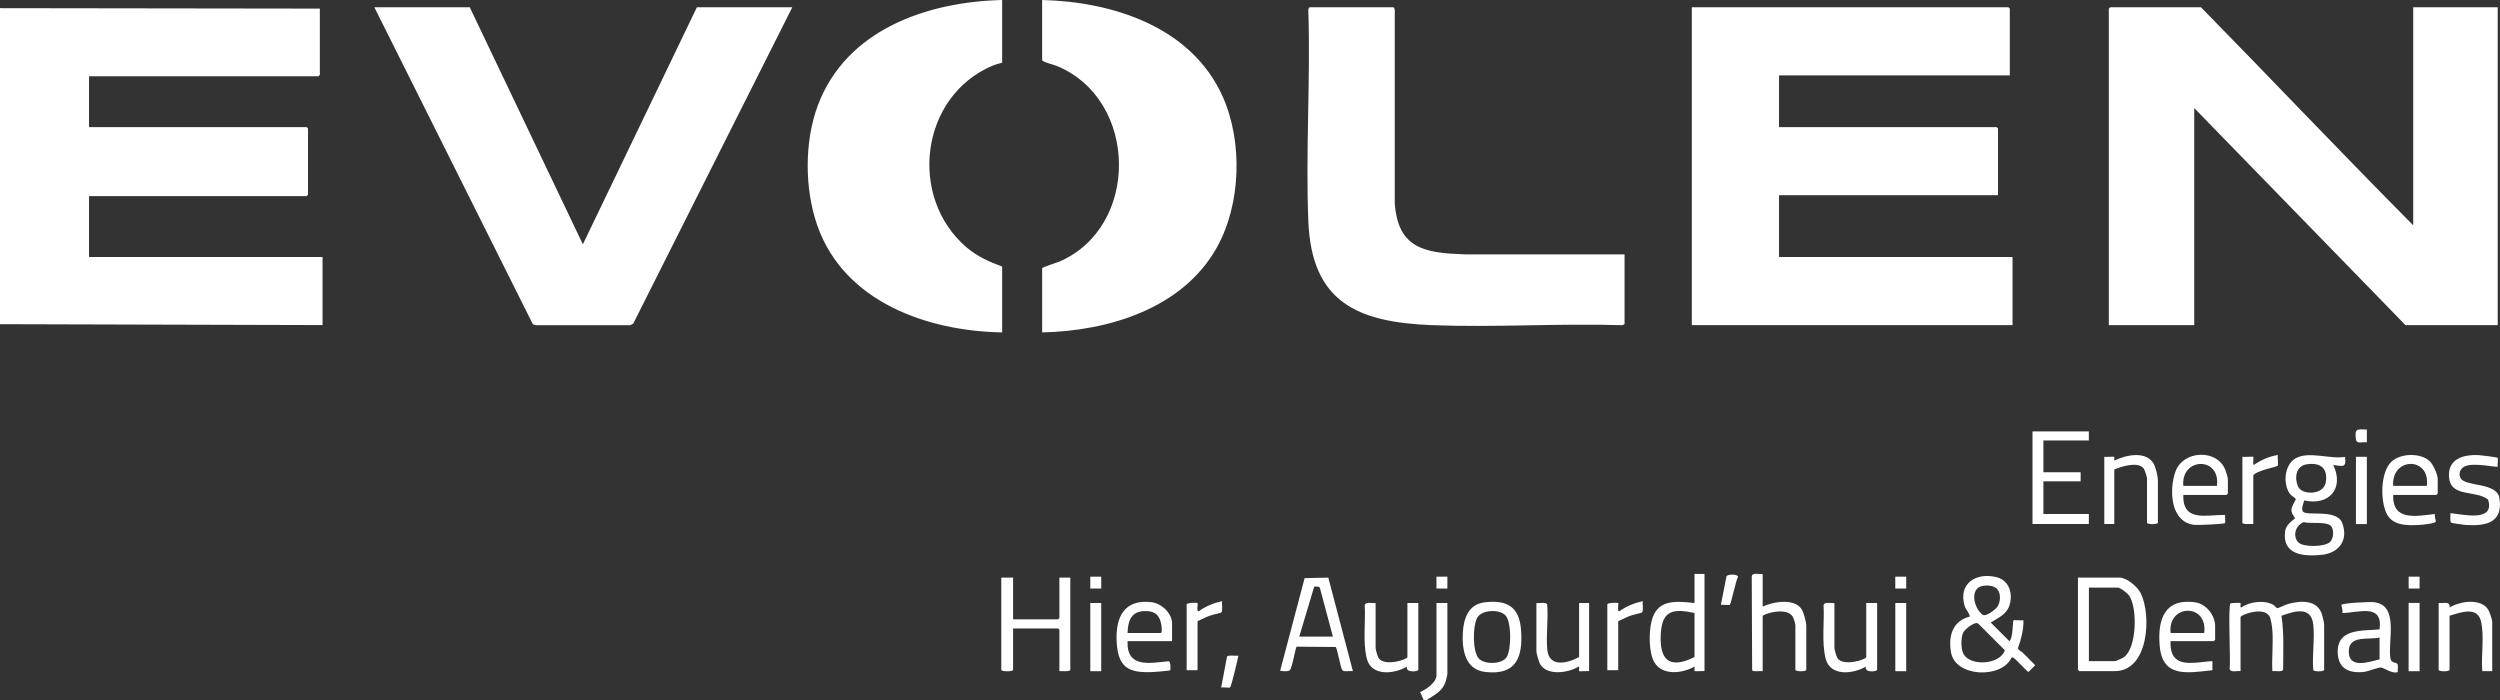 <svg xmlns="http://www.w3.org/2000/svg" data-name="Calque 2" viewBox="0 0 796.11 222.97"><rect x="0" y="0" width="796.11" height="222.97" fill="#333333" stroke="none"/><path d="M319.13 0v19.95c-1.05.31-2.17.59-3.18 1.02-22.95 9.79-26.83 41.88-8.11 57.84 3.32 2.83 7.22 4.59 11.29 6.07v20.97c-23.83-.41-50.22-9.67-58.81-33.9-4.14-11.66-4.22-26.87.15-38.47C269.54 9.4 295.24.59 319.13 0Zm12.74 105.85V85.46c0-.4 4.58-1.77 5.4-2.12 25.7-11 25.32-51.43-.58-62.28-1.6-.67-3.45-.87-4.83-1.83V0c22.72.57 47.65 8.64 57.54 30.84 6.4 14.38 5.8 34.25-1.93 48.02-10.91 19.42-34.5 26.55-55.6 26.99Zm185.46-24.87v22.12c0 .24-.7.51-1 .45-19.94-.61-40.32.76-60.21 0-23.79-.91-38.45-7.27-39.49-33.11-.89-22.16.71-44.9 0-67.12-.06-.3.21-1 .45-1h26.62c.24 0 .51.7.45 1v61.32c1 14.71 9.79 15.93 22.39 16.36h50.79Zm251.14-9.26V2.31h26.91v101.22h-29.37l-67.27-69.12v69.12h-27.2V2.75s.4-.43.43-.43h28.93c22.6 23.06 44.83 46.52 67.56 69.41ZM640.01 24h-73.49v16.48h69.3s.43.4.43.43v21.26h-69.73v19.67h74.36v21.69H538.75V2.31h100.83s.43.4.43.43V24ZM0 2.6l101.85.14v21.11s-.4.43-.43.43H28.35v16.2h69.3s.43.4.43.43v21.11s-.4.43-.43.43h-69.3v19.38h74.36v21.69L0 103.23V2.6Zm149.59-.29 36.02 75.49 36.31-75.49h30.38l-50.66 100.76-.97.48h-30.12l-.86-.3L119.21 2.31h30.38zm597.18 143.16c.45 3.82-.85 2.88-3.76 2.61 3.58 7.45-1.36 13.06-9.25 11.28-.22.99-1.01 2.51-.44 3.48 1 1.69 10.74-.95 12.53 3.67 2.08 5.38-.95 9.59-6.49 10.17-5.81.61-12.76.02-11.66-7.6.34-2.36 3.15-3.81 3.15-4.07 0-.14-1.16-1.38-1.16-2.6s1.42-3.13 1.38-3.48c-.03-.29-1.4-1.08-1.8-1.6-2.34-3.05-1.89-9.23 1.66-11.32 4.23-2.5 11.06.31 15.83-.52Zm-12.22 2.39c-3.43.53-3.93 4.24-2.8 6.98 1.21 2.93 8.18 2.86 8.87-1.2.78-4.54-1.71-6.46-6.08-5.78Zm7.49 24.69c1.08-1.1 1.25-3.66.35-4.93-1.2-1.69-6.74-.75-8.78-1.34-2.55.96-3.65 4.31-1.76 6.38 1.55 1.7 8.56 1.54 10.19-.11Zm-76.86-35.18v2.89h-14.47v10.12h11.86v2.9h-11.86v10.41h14.47v3.18h-17.94v-29.5h17.94zm96.92 20.24c-.28 8.49 7.49 6.71 13.31 6.07-.28.63.34 2.12.26 2.44-.14.56-4.22.98-5.04 1.03-3.78.23-8.68.36-10.61-3.56-2.02-4.12-2-12.69 1.21-16.25 2.76-3.05 9.39-3.27 12.42-.56 1.15 1.03 2.62 4.28 2.62 5.77v4.63s-.4.43-.43.43H762.1Zm10.71-2.89c1.17-9.44-11.38-9.2-10.71 0h10.71Zm-77.54 2.89c-.3 8.77 7.44 6.28 13.31 6.36-.08.46.11 2.49 0 2.6-.35.34-8.62.68-9.69.58-7.84-.77-8.22-11.3-6.09-17.07 2.49-6.74 13.24-7.13 15.83-.47.24.61.82 2.42.82 2.94v4.63s-.4.43-.43.43h-13.74Zm10.7-2.89c1.21-9.46-11.53-9.14-10.71 0h10.71Zm-32.69-5.2v17.35h-3.18v-21.4c.52.09 3.07-.12 3.18 0 .13.13-.21 1.16.15 1.16 3.68-1.84 10.3-3.19 12.55 1.33.49.98 1.19 3.86 1.19 4.88v13.59c0 .64-3.47.64-3.47 0v-14.17c0-.38-.74-2.66-1.02-3.03-1.83-2.41-7.07-.69-9.4.28Zm122.07-3.73c.2.24-.08 2.31.03 2.86-2.74-.1-9.5-1.71-11.45.56-.75.87-.91 2.01-.38 3.02 1.51 2.88 11.58 1.23 12.38 6.42 1.22 7.87-4.37 8.95-10.83 8.51-.57-.04-4.32-.57-4.51-.7-.55-.37-.17-2.35-.27-3.05 3.98.39 14.29 2.96 11.99-4.32-4.07-3.25-12.36-.39-12.46-7.73-.07-5.37 4.81-6.62 9.29-6.45.73.03 5.99.66 6.19.89Zm-81.27-.32c.55.09 3.35-.12 3.47 0 .17.17-.24 2.18.14 2.6 2.28-1.55 4.91-2.76 7.67-3.18-.12.61.18 3.2-.03 3.44-.27.32-6.99 1.6-7.78 3.06v15.47c-.62-.06-3.47.25-3.47-.43v-20.97Zm36.16 0h3.47v21.42h-3.47zm3.47-8.68v4.05c-1.39-.22-3.27.74-3.49-1-.43-3.47.37-3.17 3.49-3.05Zm13.31 46.85h3.48v3.77h-3.48zm-163.48 0h3.48v3.77h-3.48zm-146.11 0h3.48v3.77h-3.48zm-4.04 39.33-1.16-2.6c1.94-.81 5.21-3.04 5.21-5.36v-22.99h3.47v22.7c0 .23-.44 1.96-.56 2.33-1.02 3.16-3.55 4.2-6.09 5.91h-.87Zm187.77-25.45c.11-.11 2.67.09 3.19 0 .07 3.03-.72 6.01-1.73 8.83 0 .7.98.99 1.45 1.43 1.38 1.31 2.67 2.73 4.04 4.05l-2.16 2.16c-.34 0-4.21-4.37-4.93-4.62-.13-.04-.28 0-.42 0-3.14 6.87-17.98 6.31-19.32-1.66-.88-5.22.47-9.95 5.99-11.37-.14-1.24-1.23-2.04-1.64-3.39-2.18-7.24 3.85-10.83 10.28-9.12 4.02 1.07 5.18 5.42 3.95 9.05-.97 2.88-3.57 3.84-5.92 5.36l5.93 5.92c1.17-.72 1.06-6.4 1.3-6.65Zm-9.91-10.92c-4.14.84-2.7 7.28.22 9.21.94.62 4.02-1.73 4.62-2.64.95-1.45 1.14-4.07 0-5.47-1.05-1.29-3.31-1.41-4.84-1.1Zm-2.02 11.83c-1.19.17-3.6 1.97-4.12 3.14-.7 1.57-.7 5.24.19 6.76 2.29 3.93 11.61 3.34 13.13-1.26l-8.39-8.4c-.24-.25-.48-.28-.81-.23Zm32.48-14.5h13.16c2.42 0 5.81 2.9 6.85 5.01 3.47 7.05 2.54 24.78-8.3 24.78h-11.28s-.43-.4-.43-.43v-29.35Zm3.47 26.61h8.25c.37 0 2.43-.92 2.85-1.21 4.23-2.96 4.4-15.73 1.77-19.6-.56-.83-2.8-2.62-3.74-2.62h-9.11v23.43Zm71.46-11.72c-.71-5.97-6.14-4.17-10.12-2.73.87 5.66.54 11.43.53 17.15-.29.88-2.65.33-3.43.48-.22-4.21.3-8.71.01-12.88-.08-1.12-.4-3.66-.92-4.58-1.84-3.25-9.22-.46-9.22.25v17.21c-1.03-.19-3.23.57-3.47-.72.36-2.44-.58-20.25.27-20.84.25-.17 3.09-.24 3.2-.13.14.14-.23 1.23.14 1.45 2.78-1.86 7.19-2.51 10.19-.93.47.25 1.17 1.12 1.38 1.14s2.79-1.19 3.47-1.37c4.04-1.11 9.31-1.39 10.78 3.42.18.57.66 2.65.66 3.1v14.46c0 .64-3.47.64-3.47 0-.39-4.57.53-10 0-14.46Zm-414.03-14.89v13.3h14.32s.43-.4.43-.43v-12.87h3.47v29.35c0 .69-2.85.38-3.47.43v-13.16s-.4-.43-.43-.43h-14.32v13.16c0 .65-3.76.65-3.76 0v-29.35h3.76Zm100.38.01 7.83 29.77c-.83-.13-2.83.32-3.33-.28-.68-.81-1.63-7.03-2.15-7.4l-12.43-.1c-.42.36-1.34 6.63-2.19 7.5-.52.52-2.32.32-3.06.15l7.79-29.48 7.54-.16Zm1.46 18.79-4.11-15.42c-.27-.74-1.17-.46-1.84-.51l-4.76 15.92h10.71Zm118.34-19.96v30.94c-.52-.08-3.07.12-3.18 0-.09-.09.06-1.13 0-1.45-3.81 2.2-10.35 3.01-12.85-1.46-1.74-3.1-1.67-9.32-.9-12.72 1.66-7.32 7.57-6.69 13.75-6.06v-9.25h3.18Zm-3.18 12.44c-6.35-1.38-10.21-1.09-10.72 6.2-.59 8.5 2.44 11.95 10.72 7.82V195.2Zm21.7-12.44v10.41c3.42-1.64 10.47-2.82 12.6 1.14.48.9 1.29 3.86 1.29 4.79v14.17c0 .64-3.47.64-3.47 0v-14.17c0-.54-.57-2.3-.92-2.84-1.98-3.08-9.5-.76-9.5-.05v17.5c-.76-.12-2.95.29-3.35-.27l-.13-29.95c.24-1.29 2.45-.54 3.47-.72Zm202.24 31.24c-1.74.71-4.3-1.37-5.37-1.44-.94-.07-4.02 1.26-5.52 1.41-4.64.46-8.09-1.06-8.23-6.18-.21-7.77 7.85-6.85 13.33-7.37 1.13-8.44-6.69-5.29-11.86-5.21.29-.54-.38-2.51-.29-2.6.6-.63 8.96-1 10.27-.87 8.36.84 4.34 12.66 5.36 18.07.25 1.32 1.84 1.09 2.18 1.58.36.53.03 1.93.13 2.62Zm-5.79-10.99c-3.4.82-9.64-.88-9.81 4.22-.19 5.91 6.4 3.58 9.81 2.72v-6.94Zm-66.54 1.15c-.13 2.09.19 4.62 2.05 5.91 2.77 1.93 8.02.55 11.26.46v2.89c-7.76.8-15.86 2.6-16.78-7.67-.75-8.41 1.48-15.36 11.35-13.95 3.45.5 6.3 4.17 6.3 7.59v4.34s-.4.43-.43.43h-13.74Zm10.7-2.6c1.22-9.61-11.73-9.28-10.71 0h10.71Zm-328.68 2.6h-14.18c-.33 8.69 7.09 6.96 13.14 6.4.64.15.57 2.76.46 2.86-.2.18-4.7.54-5.36.57-7.86.4-11.29-1.34-11.71-9.69-.39-7.77 2.4-13.59 11.1-12.55 3.16.38 6.54 3.49 6.54 6.76v5.64Zm-14.18-2.6h10.56c.67 0 .2-2.71.07-3.25-.73-3.05-2.58-3.88-5.58-3.7-4.07.24-4.94 3.4-5.05 6.95Zm113.65-9.75c7.11-.89 11.09 1.34 11.65 8.73.66 8.73-1.5 14.59-11.41 13.43-6.42-.75-7.42-7.11-7.12-12.55.25-4.53 1.81-8.97 6.88-9.61Zm6.62 4.07c-1.94-1.94-7.48-1.77-8.93.85s-1.55 11 .62 13.09c1.9 1.83 7.48 1.77 8.86-.72s1.53-11.14-.55-13.23Zm104.83-3.86v14.32c0 .47.62 2.66.91 3.14 1.74 2.89 9.22.57 9.22-.25v-17.21h3.47v21.26c0 .58-4.12 1.1-3.61-1.01-4.05 2.39-11.35 3.18-12.79-2.55-1.33-5.29-.35-11.53-.66-16.98.24-1.29 2.45-.54 3.47-.72Zm-146.11 0v14.32c0 .47.62 2.66.91 3.14 1.74 2.89 9.22.57 9.22-.25v-17.21h3.47v21.26c0 .58-4.12 1.1-3.61-1.01-4.05 2.39-11.35 3.18-12.79-2.55-1.33-5.29-.35-11.53-.66-16.98.24-1.29 2.45-.54 3.47-.72Zm355.59 21.69h-3.18c-.41-4.98.73-11.12-.42-15.92s-6.51-2.78-10-1.72v17.21c0 .64-3.47.64-3.47 0v-21.26c1.49.17 3.8-.77 3.47 1.45 3.25-2.08 10.2-3.08 12.38.78.38.68 1.21 3.05 1.21 3.7v15.76Zm-290.78-21.69h3.18v21.69c-.52-.08-3.07.12-3.18 0-.13-.13.21-1.45-.15-1.45-3.24 2-10 3.03-12.25-.76-.36-.61-1.2-3.39-1.2-4.01v-15.47c.79.14 3.14-.41 3.43.47.41 4.64-.42 9.85.04 14.42.58 5.77 6.48 4.3 10.12 2.32v-17.21Zm-124.99.43c.18-.59 3.35-.56 3.47-.44.22.22-.45 2.95.43 2.6 2.19-1.58 4.75-2.62 7.38-3.18-.13.79.31 3.22-.27 3.63-.18.12-3.12.78-3.85 1.07-1.25.48-2.44 1.16-3.68 1.67v15.62h-3.47v-20.97Zm133.96 0c.18-.59 3.35-.56 3.47-.44.22.22-.45 2.95.43 2.6 2.19-1.58 4.75-2.62 7.38-3.18-.13.79.31 3.22-.27 3.63-.18.12-3.12.78-3.85 1.07-1.25.48-2.44 1.16-3.68 1.67v15.62h-3.47v-20.97Zm-164.63-.43h3.47v21.7h-3.47zm256.35 0h3.47v21.7h-3.47zm163.46-.02h3.49v21.72h-3.49zM394.36 208.8c-.23 1.27-2.24 9.75-2.63 10.09-.23.2-2.31-.08-2.86.03l1.87-9.84c.41-.59 2.83-.15 3.63-.28Zm156.5-16.22c-.23.2-2.31-.08-2.86.03l1.78-9.06c.25-.76 3.74-.82 3.67.18-.69 1.11-2.16 8.48-2.59 8.85Zm-203.66-8.94h3.48v3.77h-3.48z" data-name="Calque 1" style="fill:#fff"/></svg>